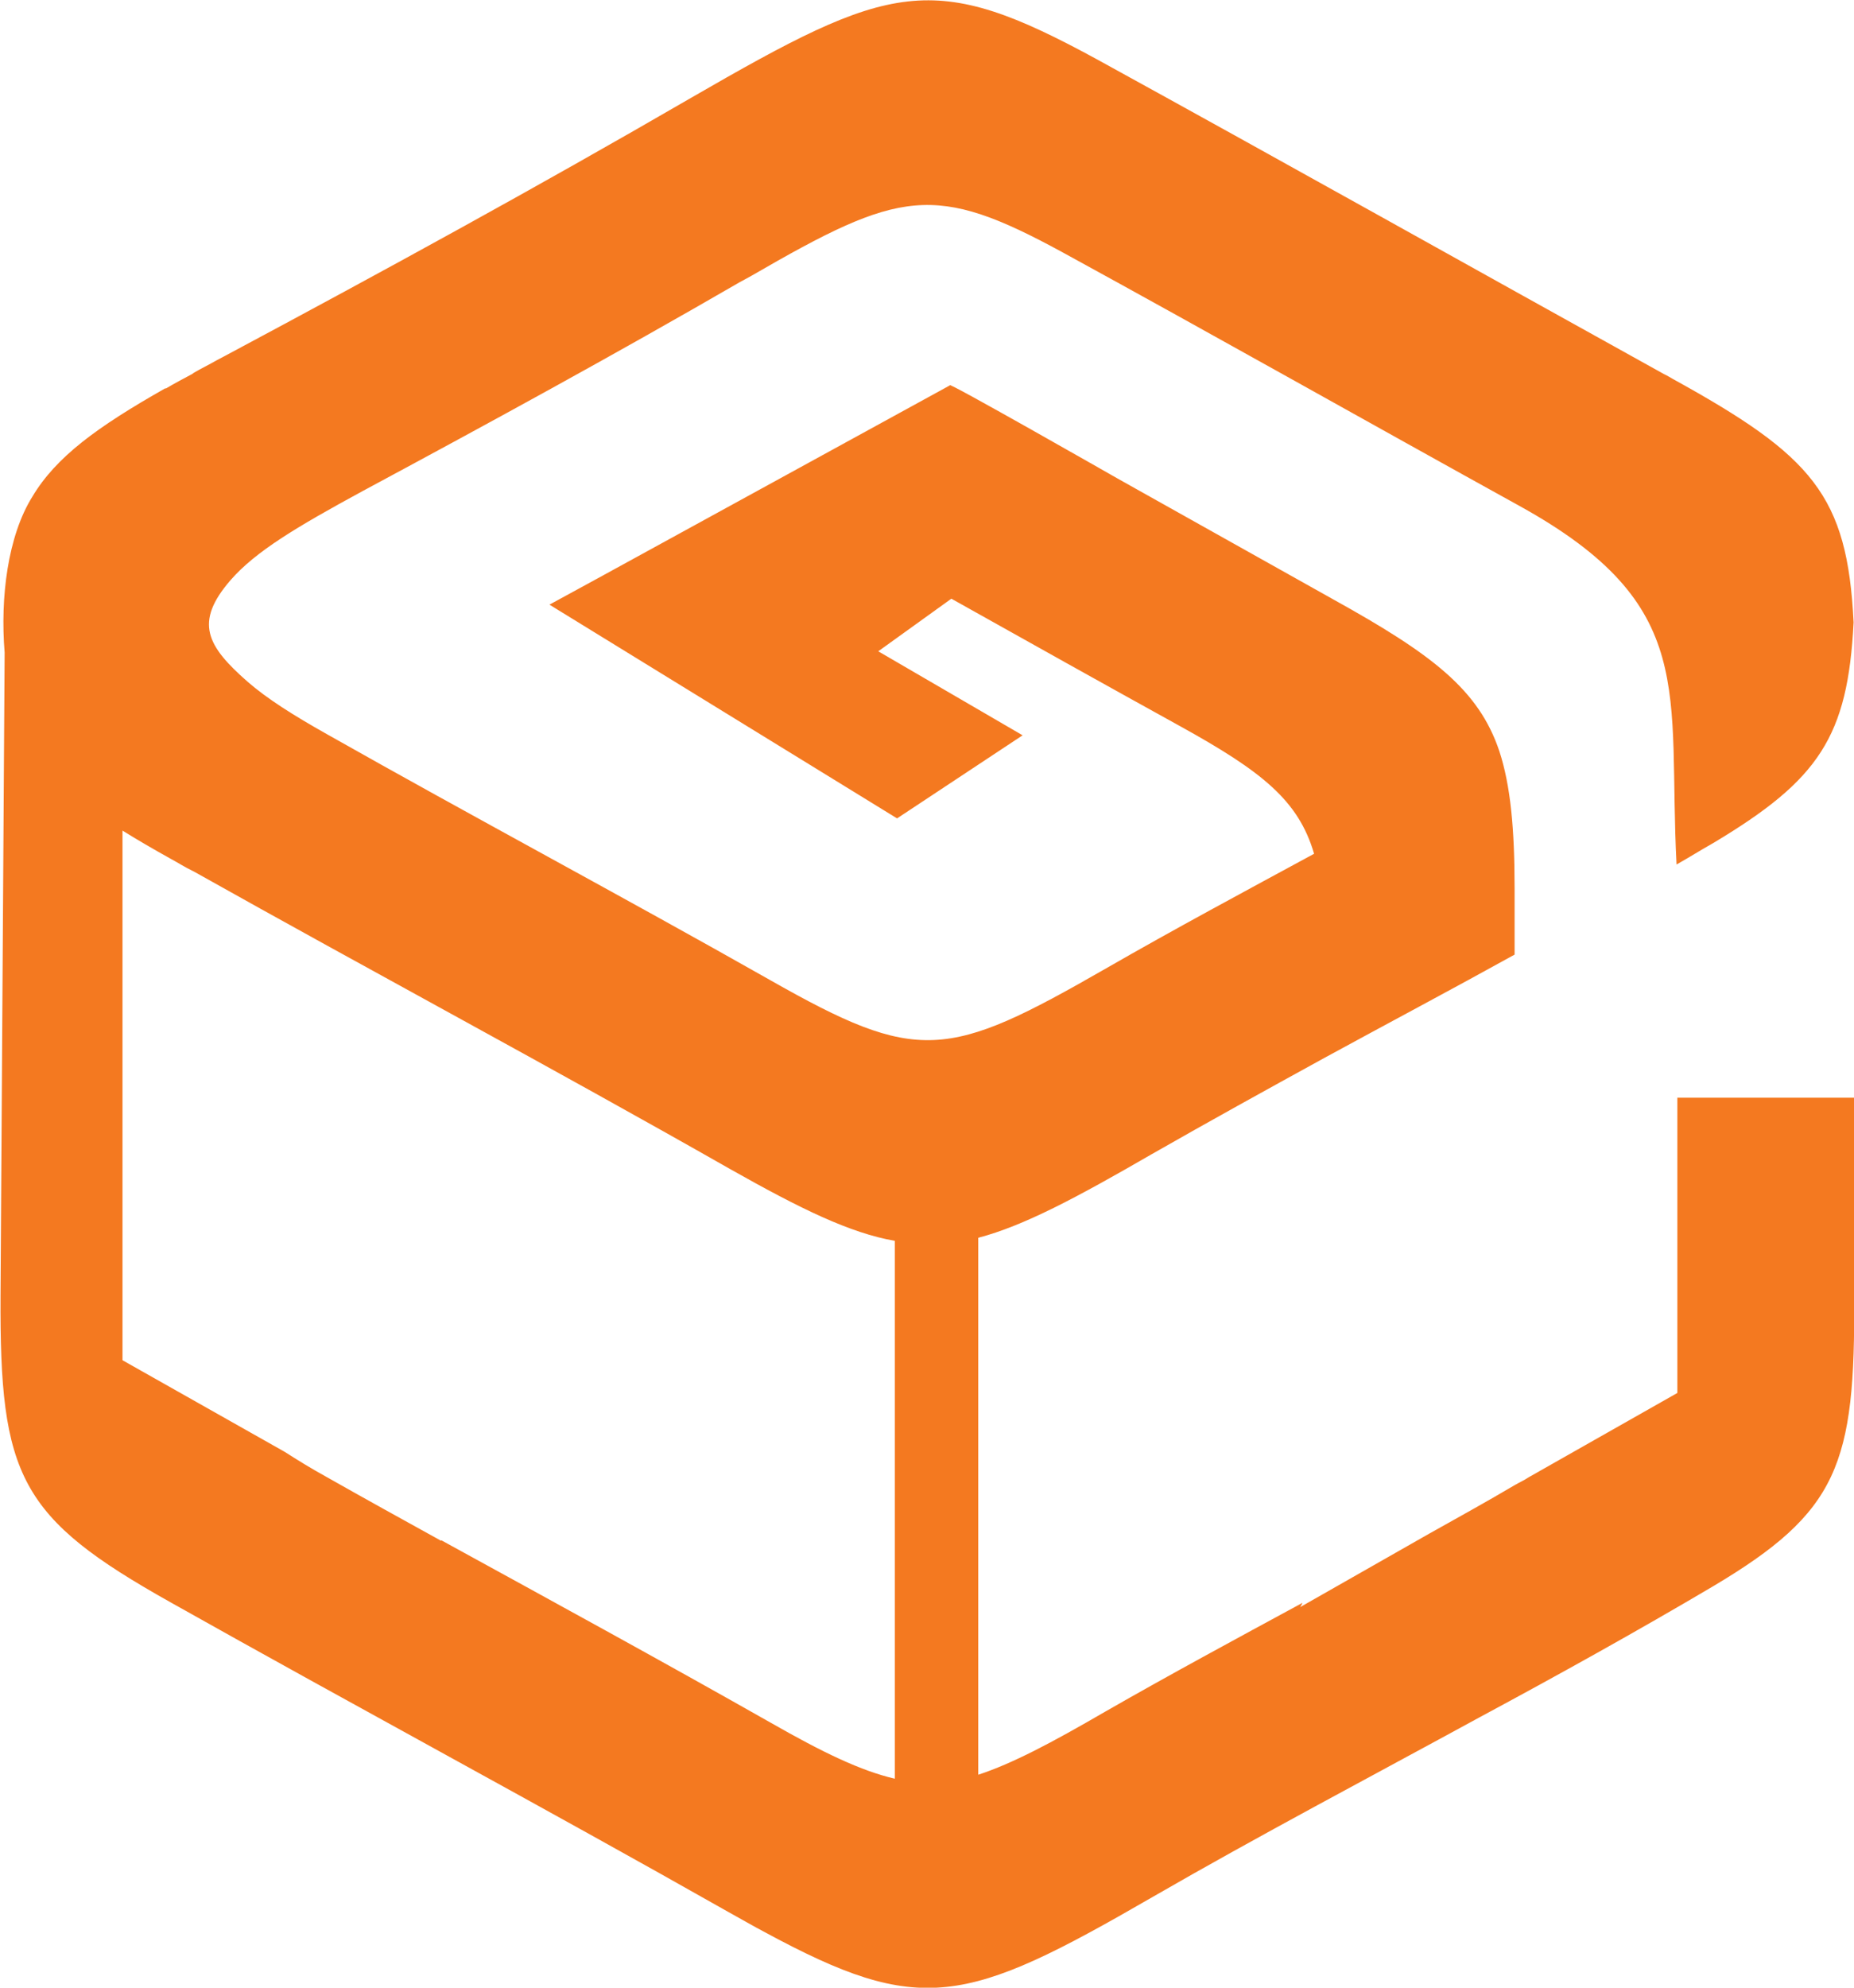 <svg width="14" height="15" viewBox="0 0 14 15" fill="none" xmlns="http://www.w3.org/2000/svg">
<g clip-path="url(#clip0_1469_3702)">
<path d="M14.001 9.774V9.754V8.284H12.666V10.512L11.542 11.149C11.508 11.172 11.471 11.188 11.437 11.208C11.227 11.332 11.01 11.452 10.79 11.575L9.818 12.128C9.818 12.128 9.832 12.106 9.835 12.096C9.337 12.366 8.836 12.636 8.349 12.915C7.939 13.153 7.644 13.309 7.387 13.393V9.341C7.732 9.25 8.128 9.039 8.697 8.71C9.124 8.466 9.561 8.225 9.998 7.985C10.475 7.725 10.96 7.468 11.437 7.204C11.437 7.035 11.437 6.869 11.437 6.703C11.437 6.255 11.407 5.929 11.322 5.669C11.166 5.204 10.814 4.937 10.069 4.524L8.437 3.61C8.437 3.61 7.126 2.862 7.173 2.908L4.549 4.345L4.149 4.563L6.774 6.176L7.722 5.549L6.632 4.915L7.184 4.518C7.759 4.84 8.335 5.162 8.911 5.48C9.53 5.822 9.805 6.04 9.923 6.443C9.395 6.729 8.867 7.012 8.352 7.308C7.15 7.998 6.933 8.03 5.815 7.396C4.701 6.765 3.577 6.167 2.466 5.539C2.212 5.396 2.016 5.272 1.87 5.145C1.562 4.875 1.464 4.697 1.741 4.378C1.931 4.16 2.243 3.975 2.74 3.705C3.702 3.188 4.64 2.677 5.585 2.13C5.616 2.114 5.643 2.098 5.673 2.082C6.798 1.431 7.055 1.376 8.027 1.906C9.175 2.534 10.326 3.184 11.474 3.818C12.836 4.57 12.592 5.217 12.66 6.524C12.785 6.453 12.812 6.433 12.937 6.362C13.737 5.884 13.953 5.559 13.997 4.697C13.95 3.737 13.686 3.441 12.636 2.862C12.612 2.849 12.588 2.833 12.565 2.823C11.139 2.033 9.713 1.233 8.291 0.452C7.041 -0.231 6.733 -0.136 5.219 0.738C4.051 1.415 2.896 2.046 1.704 2.683L1.691 2.69L1.636 2.719C1.579 2.752 1.518 2.781 1.464 2.813L1.45 2.823C1.382 2.859 1.315 2.895 1.254 2.931H1.247C0.732 3.223 0.424 3.448 0.245 3.747C0.058 4.046 0.001 4.511 0.035 4.924L0.004 9.777C-0.003 11.143 0.146 11.452 1.288 12.092C2.69 12.88 4.102 13.637 5.504 14.431C5.599 14.483 5.687 14.535 5.775 14.581C6.953 15.218 7.289 15.133 8.701 14.317C9.507 13.852 10.347 13.41 11.17 12.961C11.769 12.639 12.362 12.31 12.934 11.972C13.882 11.409 14.011 11.055 14.001 9.777V9.774ZM3.33 11.627C3.042 11.468 2.754 11.309 2.466 11.146C2.348 11.081 2.243 11.016 2.151 10.957L0.925 10.265V6.268C1.034 6.336 1.156 6.407 1.291 6.482C1.345 6.511 1.396 6.544 1.45 6.57L1.464 6.577C2.808 7.331 4.166 8.056 5.511 8.821C6.046 9.123 6.418 9.305 6.757 9.364V13.423C6.503 13.364 6.218 13.228 5.819 13C4.993 12.532 4.163 12.079 3.333 11.624L3.33 11.627Z" fill="#F47920"/>
</g>
<defs>
<clipPath id="clip0_1469_3702">
<rect width="14" height="15" fill="white"/>
</clipPath>
</defs>
</svg>
